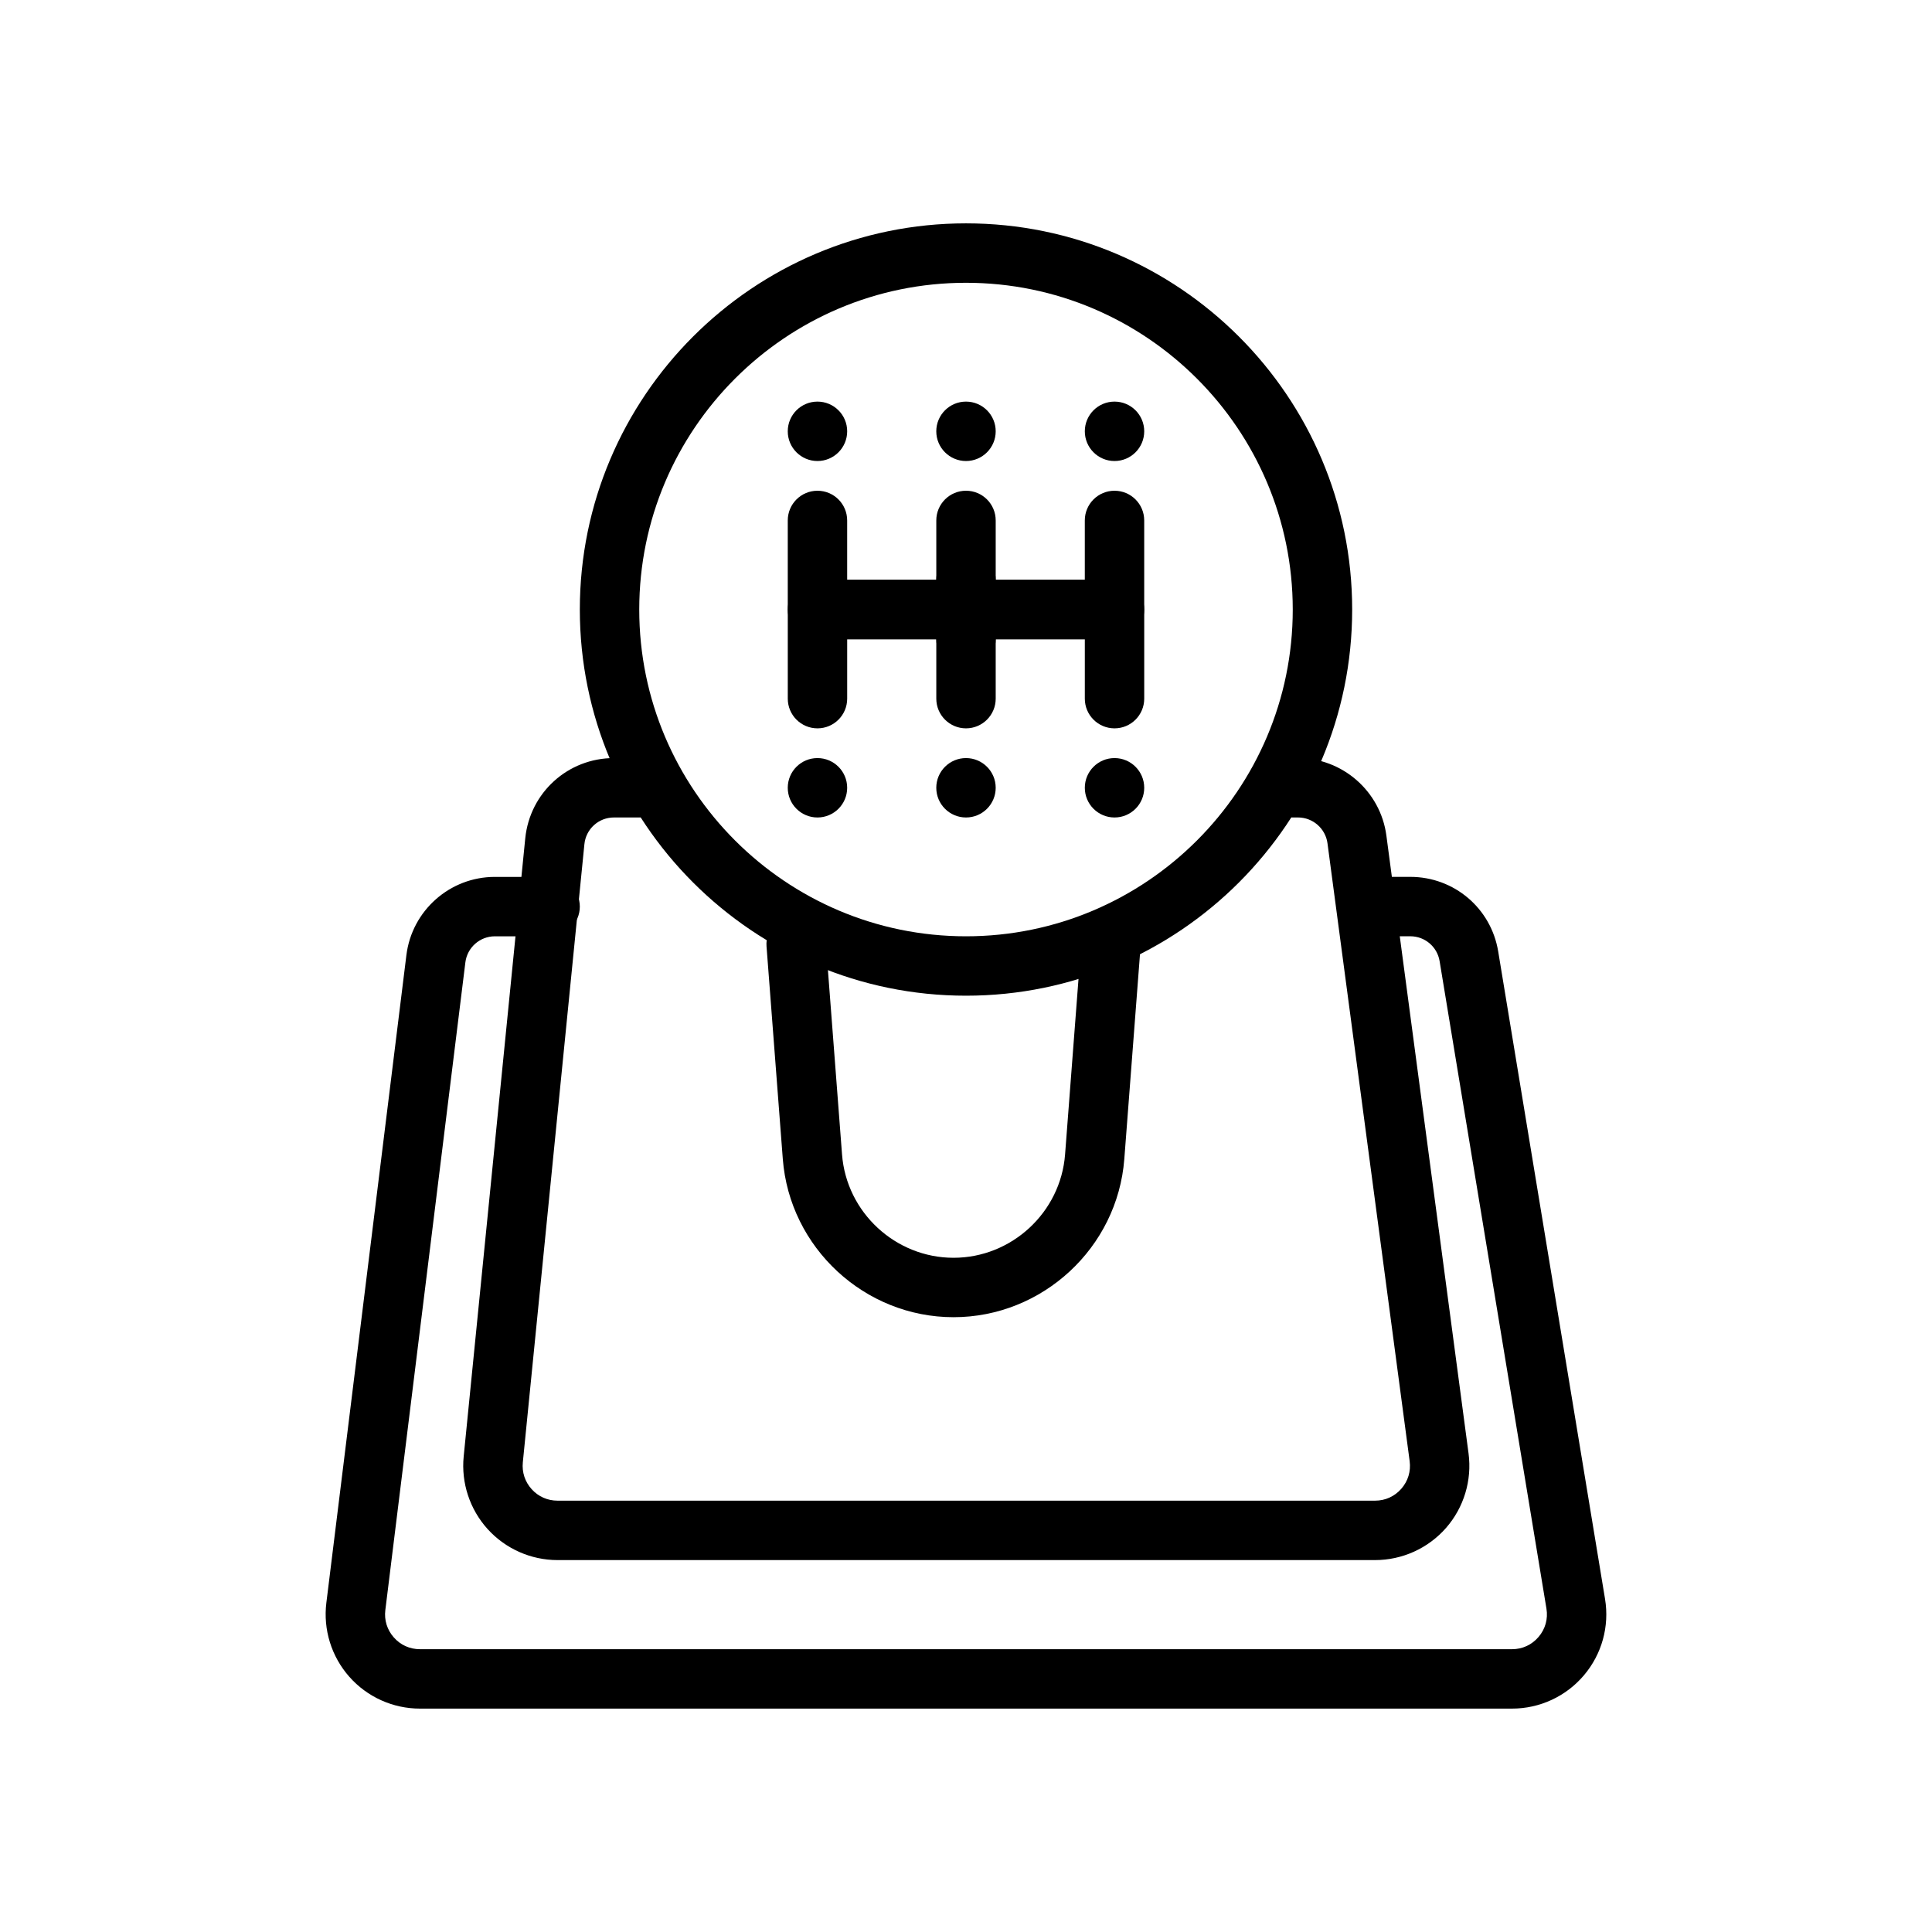 <?xml version="1.0" encoding="UTF-8"?>
<!-- Uploaded to: SVG Repo, www.svgrepo.com, Generator: SVG Repo Mixer Tools -->
<svg fill="#000000" width="800px" height="800px" version="1.1" viewBox="144 144 512 512" xmlns="http://www.w3.org/2000/svg">
 <g>
  <path d="m400 407.87c-56.43 0-102.34-45.906-102.34-102.34 0-56.43 45.902-102.34 102.34-102.34 56.426 0 102.34 45.906 102.34 102.34 0 56.43-45.91 102.34-102.34 102.34zm0-188.93c-47.746 0-86.594 38.844-86.594 86.594 0 47.746 38.844 86.594 86.594 86.594 47.746 0 86.594-38.844 86.594-86.594-0.004-47.75-38.848-86.594-86.594-86.594z"/>
  <path d="m396.7 493.07c-23.57 0-43.445-18.41-45.25-41.922l-4.312-56.332c-0.332-4.332 2.914-8.117 7.25-8.449 4.328-0.371 8.117 2.914 8.449 7.25l4.312 56.332c1.176 15.352 14.156 27.375 29.551 27.375 15.395 0 28.379-12.023 29.555-27.375l4.312-56.332c0.332-4.336 4.168-7.629 8.449-7.25 4.336 0.332 7.578 4.117 7.25 8.449l-4.312 56.332c-1.797 23.512-21.68 41.922-45.254 41.922z"/>
  <path d="m400 321.28c-4.348 0-7.871-3.523-7.871-7.871v-31.488c0-4.348 3.523-7.871 7.871-7.871s7.871 3.523 7.871 7.871v31.488c0 4.348-3.523 7.871-7.871 7.871z"/>
  <path d="m368.51 258.3c0 4.348-3.527 7.875-7.875 7.875-4.348 0-7.871-3.527-7.871-7.875 0-4.348 3.523-7.871 7.871-7.871 4.348 0 7.875 3.523 7.875 7.871"/>
  <path d="m407.87 258.3c0 4.348-3.523 7.875-7.871 7.875s-7.875-3.527-7.875-7.875c0-4.348 3.527-7.871 7.875-7.871s7.871 3.523 7.871 7.871"/>
  <path d="m368.51 352.77c0 4.348-3.527 7.871-7.875 7.871-4.348 0-7.871-3.523-7.871-7.871s3.523-7.871 7.871-7.871c4.348 0 7.875 3.523 7.875 7.871"/>
  <path d="m447.23 352.77c0 4.348-3.523 7.871-7.871 7.871s-7.871-3.523-7.871-7.871 3.523-7.871 7.871-7.871 7.871 3.523 7.871 7.871"/>
  <path d="m407.87 352.77c0 4.348-3.523 7.871-7.871 7.871s-7.875-3.523-7.875-7.871 3.527-7.871 7.875-7.871 7.871 3.523 7.871 7.871"/>
  <path d="m447.23 258.3c0 4.348-3.523 7.875-7.871 7.875s-7.871-3.527-7.871-7.875c0-4.348 3.523-7.871 7.871-7.871s7.871 3.523 7.871 7.871"/>
  <path d="m439.36 313.41h-78.723c-4.348 0-7.871-3.523-7.871-7.871v-23.617c0-4.348 3.523-7.871 7.871-7.871 4.348 0 7.871 3.523 7.871 7.871v15.742h62.977v-15.742c0-4.348 3.519-7.871 7.871-7.871 4.352 0 7.871 3.523 7.871 7.871v23.617c0.004 4.348-3.516 7.871-7.867 7.871z"/>
  <path d="m439.36 337.02c-4.352 0-7.871-3.523-7.871-7.871v-15.742h-62.977v15.742c0 4.348-3.523 7.871-7.871 7.871s-7.871-3.523-7.871-7.871v-23.617c0-4.348 3.523-7.871 7.871-7.871h78.719c4.352 0 7.871 3.523 7.871 7.871v23.617c0 4.344-3.519 7.871-7.871 7.871z"/>
  <path d="m400 337.02c-4.348 0-7.871-3.523-7.871-7.871v-31.488c0-4.348 3.523-7.871 7.871-7.871s7.871 3.523 7.871 7.871v31.488c0 4.344-3.523 7.871-7.871 7.871z"/>
  <path d="m508.41 557.44h-216.66c-7.047 0-13.797-3-18.523-8.219-4.727-5.219-7.043-12.238-6.344-19.25l16.316-163.81c1.223-12.125 11.324-21.266 23.504-21.266h6.703c4.348 0 7.871 3.523 7.871 7.871s-3.523 7.871-7.871 7.871h-6.703c-4.059 0-7.43 3.047-7.832 7.09l-16.316 163.8c-0.262 2.637 0.57 5.164 2.344 7.125 1.773 1.961 4.207 3.039 6.852 3.039h216.66c2.699 0 5.172-1.121 6.949-3.152 1.785-2.031 2.566-4.629 2.215-7.312l-21.777-163.75c-0.516-3.898-3.875-6.84-7.805-6.84h-1.406c-4.352 0-7.871-3.523-7.871-7.871s3.519-7.871 7.871-7.871h1.406c11.793 0 21.855 8.816 23.41 20.516l21.777 163.75c0.945 7.141-1.23 14.344-5.973 19.766-4.75 5.406-11.602 8.512-18.797 8.512z"/>
  <path d="m544.7 596.8h-289.41c-7.156 0-13.98-3.074-18.719-8.441-4.742-5.359-6.957-12.508-6.082-19.609l21.211-171.64c1.465-11.816 11.539-20.723 23.441-20.723h14.645c4.348 0 7.871 3.523 7.871 7.871s-3.523 7.871-7.871 7.871h-14.645c-3.965 0-7.328 2.973-7.812 6.906l-21.211 171.65c-0.332 2.66 0.469 5.234 2.25 7.25 1.773 2.016 4.234 3.121 6.922 3.121h289.41c2.762 0 5.258-1.16 7.043-3.258 1.793-2.106 2.527-4.766 2.082-7.496l-28.312-171.59c-0.633-3.816-3.902-6.59-7.773-6.59h-7.535c-4.352 0-7.871-3.523-7.871-7.871s3.519-7.871 7.871-7.871h7.535c11.617 0 21.418 8.312 23.301 19.773l28.312 171.59c1.199 7.266-0.844 14.637-5.606 20.242-4.758 5.602-11.699 8.816-19.051 8.816z"/>
 </g>
</svg>